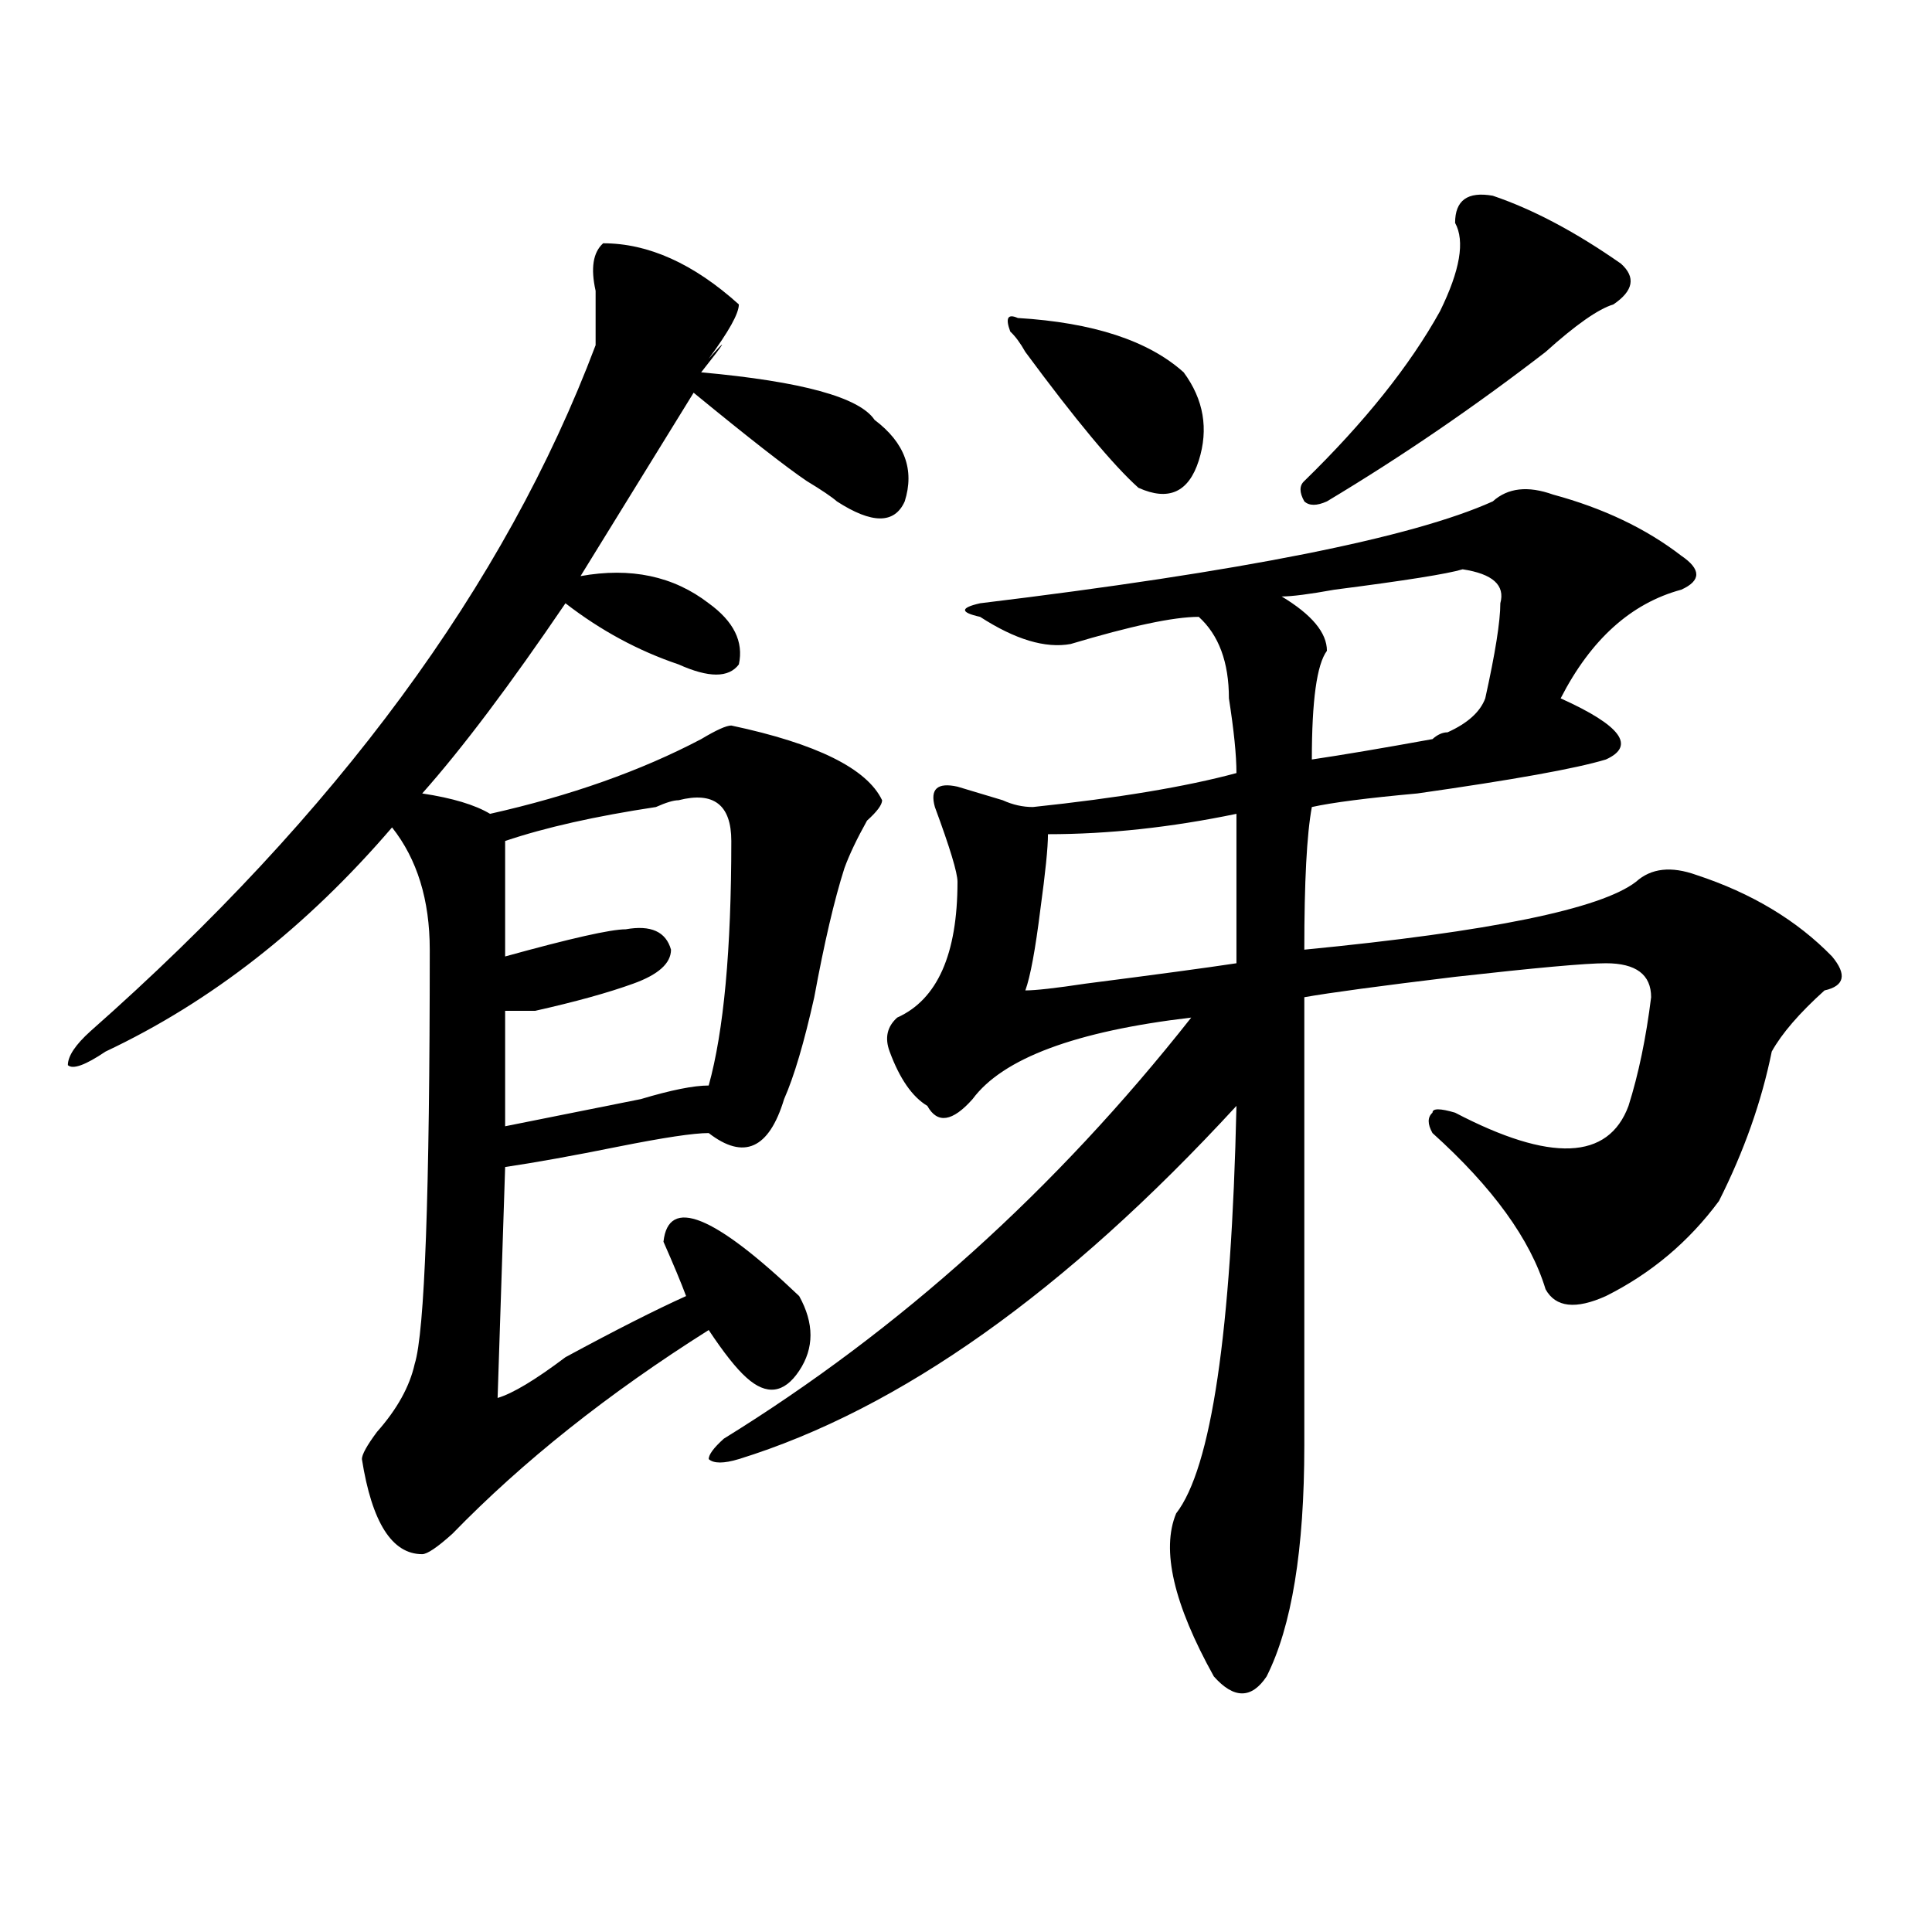 <?xml version="1.0" encoding="utf-8"?>
<!-- Generator: Adobe Illustrator 16.0.0, SVG Export Plug-In . SVG Version: 6.00 Build 0)  -->
<!DOCTYPE svg PUBLIC "-//W3C//DTD SVG 1.1//EN" "http://www.w3.org/Graphics/SVG/1.1/DTD/svg11.dtd">
<svg version="1.1" id="图层_1" xmlns="http://www.w3.org/2000/svg" xmlns:xlink="http://www.w3.org/1999/xlink" x="0px" y="0px"
	 width="1000px" height="1000px" viewBox="0 0 1000 1000" enable-background="new 0 0 1000 1000" xml:space="preserve">
<path d="M312.188,125.922c23.414,0,46.828,10.547,70.242,31.641c0,4.724-5.244,14.063-15.609,28.125
	c10.365-11.7,9.085-9.339-3.902,7.031c52.011,4.724,81.949,12.909,89.754,24.609c15.609,11.755,20.792,25.817,15.609,42.188
	c-5.244,11.756-16.951,11.756-35.121,0c-2.622-2.308-7.805-5.823-15.609-10.547c-10.427-7.031-29.938-22.247-58.535-45.703
	l-58.535,94.922c25.975-4.669,48.109,0,66.34,14.063c12.988,9.394,18.17,19.94,15.609,31.641c-5.244,7.031-15.609,7.031-31.219,0
	c-20.853-7.031-40.365-17.578-58.535-31.641c-28.658,42.188-53.352,75.037-74.145,98.438c15.609,2.362,27.316,5.878,35.121,10.547
	c41.584-9.338,78.047-22.247,109.266-38.672c7.805-4.669,12.988-7.031,15.609-7.031c44.206,9.394,70.242,22.303,78.047,38.672
	c0,2.362-2.622,5.878-7.805,10.547c-5.244,9.394-9.146,17.578-11.707,24.609c-5.244,16.425-10.427,38.672-15.609,66.797
	c-5.244,23.456-10.427,41.034-15.609,52.734c-7.805,25.818-20.853,31.641-39.023,17.578c-7.805,0-23.414,2.362-46.828,7.031
	c-23.414,4.725-42.926,8.24-58.535,10.547l-3.902,119.531c7.805-2.307,19.512-9.338,35.121-21.094
	c25.975-14.063,46.828-24.609,62.438-31.641c-2.622-7.031-6.524-16.369-11.707-28.125c2.561-23.4,25.975-14.063,70.242,28.125
	c7.805,14.063,7.805,26.972,0,38.672c-7.805,11.756-16.951,12.909-27.316,3.516c-5.244-4.669-11.707-12.854-19.512-24.609
	c-52.072,32.85-96.278,68.006-132.68,105.469c-7.805,7.031-13.049,10.547-15.609,10.547c-15.609,0-26.036-16.369-31.219-49.219
	c0-2.307,2.561-7.031,7.805-14.063c10.365-11.7,16.89-23.4,19.512-35.156c5.183-16.369,7.805-87.891,7.805-214.453
	c0-25.763-6.524-46.856-19.512-63.281c-44.267,51.581-93.656,90.253-148.289,116.016c-10.427,7.031-16.951,9.394-19.512,7.031
	c0-4.669,3.902-10.547,11.707-17.578c127.436-112.5,214.629-230.822,261.457-355.078c0-7.031,0-16.37,0-28.125
	C305.664,138.831,306.944,130.646,312.188,125.922z M351.211,414.203c-2.622,0-6.524,1.209-11.707,3.516
	c-31.219,4.725-57.255,10.547-78.047,17.578v59.766C295.237,485.725,316.09,481,323.895,481
	c12.988-2.307,20.792,1.209,23.414,10.547c0,7.031-6.524,12.909-19.512,17.578c-13.049,4.725-29.938,9.394-50.73,14.063
	c-7.805,0-13.049,0-15.609,0c0,28.125,0,48.065,0,59.766c23.414-4.669,46.828-9.338,70.242-14.063
	c15.609-4.669,27.316-7.031,35.121-7.031c7.805-28.125,11.707-70.313,11.707-126.563
	C378.528,416.565,369.382,409.534,351.211,414.203z M772.665,259.516c7.805-7.031,18.17-8.185,31.219-3.516
	c25.975,7.031,48.109,17.578,66.34,31.641c10.365,7.031,10.365,12.909,0,17.578c-26.036,7.031-46.828,25.818-62.438,56.25
	c31.219,14.063,39.023,24.609,23.414,31.641c-15.609,4.725-48.17,10.547-97.559,17.578c-26.036,2.362-44.267,4.725-54.633,7.031
	c-2.622,14.063-3.902,38.672-3.902,73.828c96.217-9.338,153.472-21.094,171.703-35.156c7.805-7.031,18.17-8.185,31.219-3.516
	c28.597,9.394,52.011,23.456,70.242,42.188c7.805,9.394,6.463,15.271-3.902,17.578c-13.048,11.756-22.133,22.303-27.316,31.641
	c-5.244,25.818-14.329,51.581-27.316,77.344c-15.609,21.094-35.121,37.519-58.535,49.219c-15.609,7.031-26.036,5.878-31.219-3.516
	c-7.805-25.763-27.316-52.734-58.535-80.859c-2.622-4.669-2.622-8.185,0-10.547c0-2.307,3.902-2.307,11.707,0
	c49.389,25.818,79.327,24.609,89.754-3.516c5.183-16.369,9.085-35.156,11.707-56.25c0-11.7-7.805-17.578-23.414-17.578
	c-10.427,0-36.463,2.362-78.047,7.031c-39.023,4.725-65.059,8.24-78.047,10.547c0,100.8,0,178.144,0,232.031
	c0,53.943-6.524,93.713-19.512,119.531c-7.805,11.7-16.951,11.7-27.316,0c-20.853-37.519-27.316-65.588-19.512-84.375
	c18.17-23.4,28.597-93.713,31.219-210.938c-88.473,96.131-174.325,157.05-257.555,182.813c-7.805,2.362-13.049,2.362-15.609,0
	c0-2.307,2.561-5.822,7.805-10.547c91.034-56.25,171.703-128.869,241.945-217.969c-59.877,7.031-97.559,21.094-113.168,42.188
	c-10.427,11.756-18.231,12.909-23.414,3.516c-7.805-4.669-14.329-14.063-19.512-28.125c-2.622-7.031-1.342-12.854,3.902-17.578
	c20.792-9.338,31.219-32.794,31.219-70.313c0-4.669-3.902-17.578-11.707-38.672c-2.622-9.338,1.281-12.854,11.707-10.547
	c7.805,2.362,15.609,4.725,23.414,7.031c5.183,2.362,10.365,3.516,15.609,3.516c44.206-4.669,79.327-10.547,105.363-17.578
	c0-9.338-1.342-22.247-3.902-38.672c0-18.731-5.244-32.794-15.609-42.188c-13.049,0-35.121,4.725-66.34,14.063
	c-13.049,2.362-28.658-2.307-46.828-14.063c-10.427-2.307-10.427-4.669,0-7.031C642.546,295.881,731.019,278.303,772.665,259.516z
	 M526.817,164.594c39.023,2.362,67.62,11.755,85.852,28.125c10.365,14.063,12.988,29.333,7.805,45.703
	c-5.244,16.425-15.609,21.094-31.219,14.063c-13.049-11.7-32.56-35.156-58.535-70.313c-2.622-4.669-5.244-8.185-7.805-10.547
	C520.293,164.594,521.573,162.286,526.817,164.594z M639.985,421.234c-33.841,7.031-66.34,10.547-97.559,10.547
	c0,7.031-1.342,19.94-3.902,38.672c-2.622,21.094-5.244,35.156-7.805,42.188c5.183,0,15.609-1.153,31.219-3.516
	c36.402-4.669,62.438-8.185,78.047-10.547C639.985,477.484,639.985,451.722,639.985,421.234z M757.055,294.672
	c-7.805,2.362-29.938,5.878-66.34,10.547c-13.049,2.362-22.134,3.516-27.316,3.516c15.609,9.394,23.414,18.787,23.414,28.125
	c-5.244,7.031-7.805,25.818-7.805,56.25c15.609-2.307,36.402-5.822,62.438-10.547c2.561-2.307,5.183-3.516,7.805-3.516
	c10.365-4.669,16.89-10.547,19.512-17.578c5.183-23.4,7.805-39.825,7.805-49.219C779.128,302.912,772.665,297.034,757.055,294.672z
	 M772.665,101.313c20.792,7.031,42.926,18.786,66.34,35.156c7.805,7.031,6.463,14.063-3.902,21.094
	c-7.805,2.362-19.512,10.547-35.121,24.609c-36.463,28.125-74.145,53.942-113.168,77.344c-5.244,2.362-9.146,2.362-11.707,0
	c-2.622-4.669-2.622-8.185,0-10.547c31.219-30.433,54.633-59.766,70.242-87.891c10.365-21.094,12.988-36.31,7.805-45.703
	C753.153,103.675,759.616,99.005,772.665,101.313z"/>
</svg>
